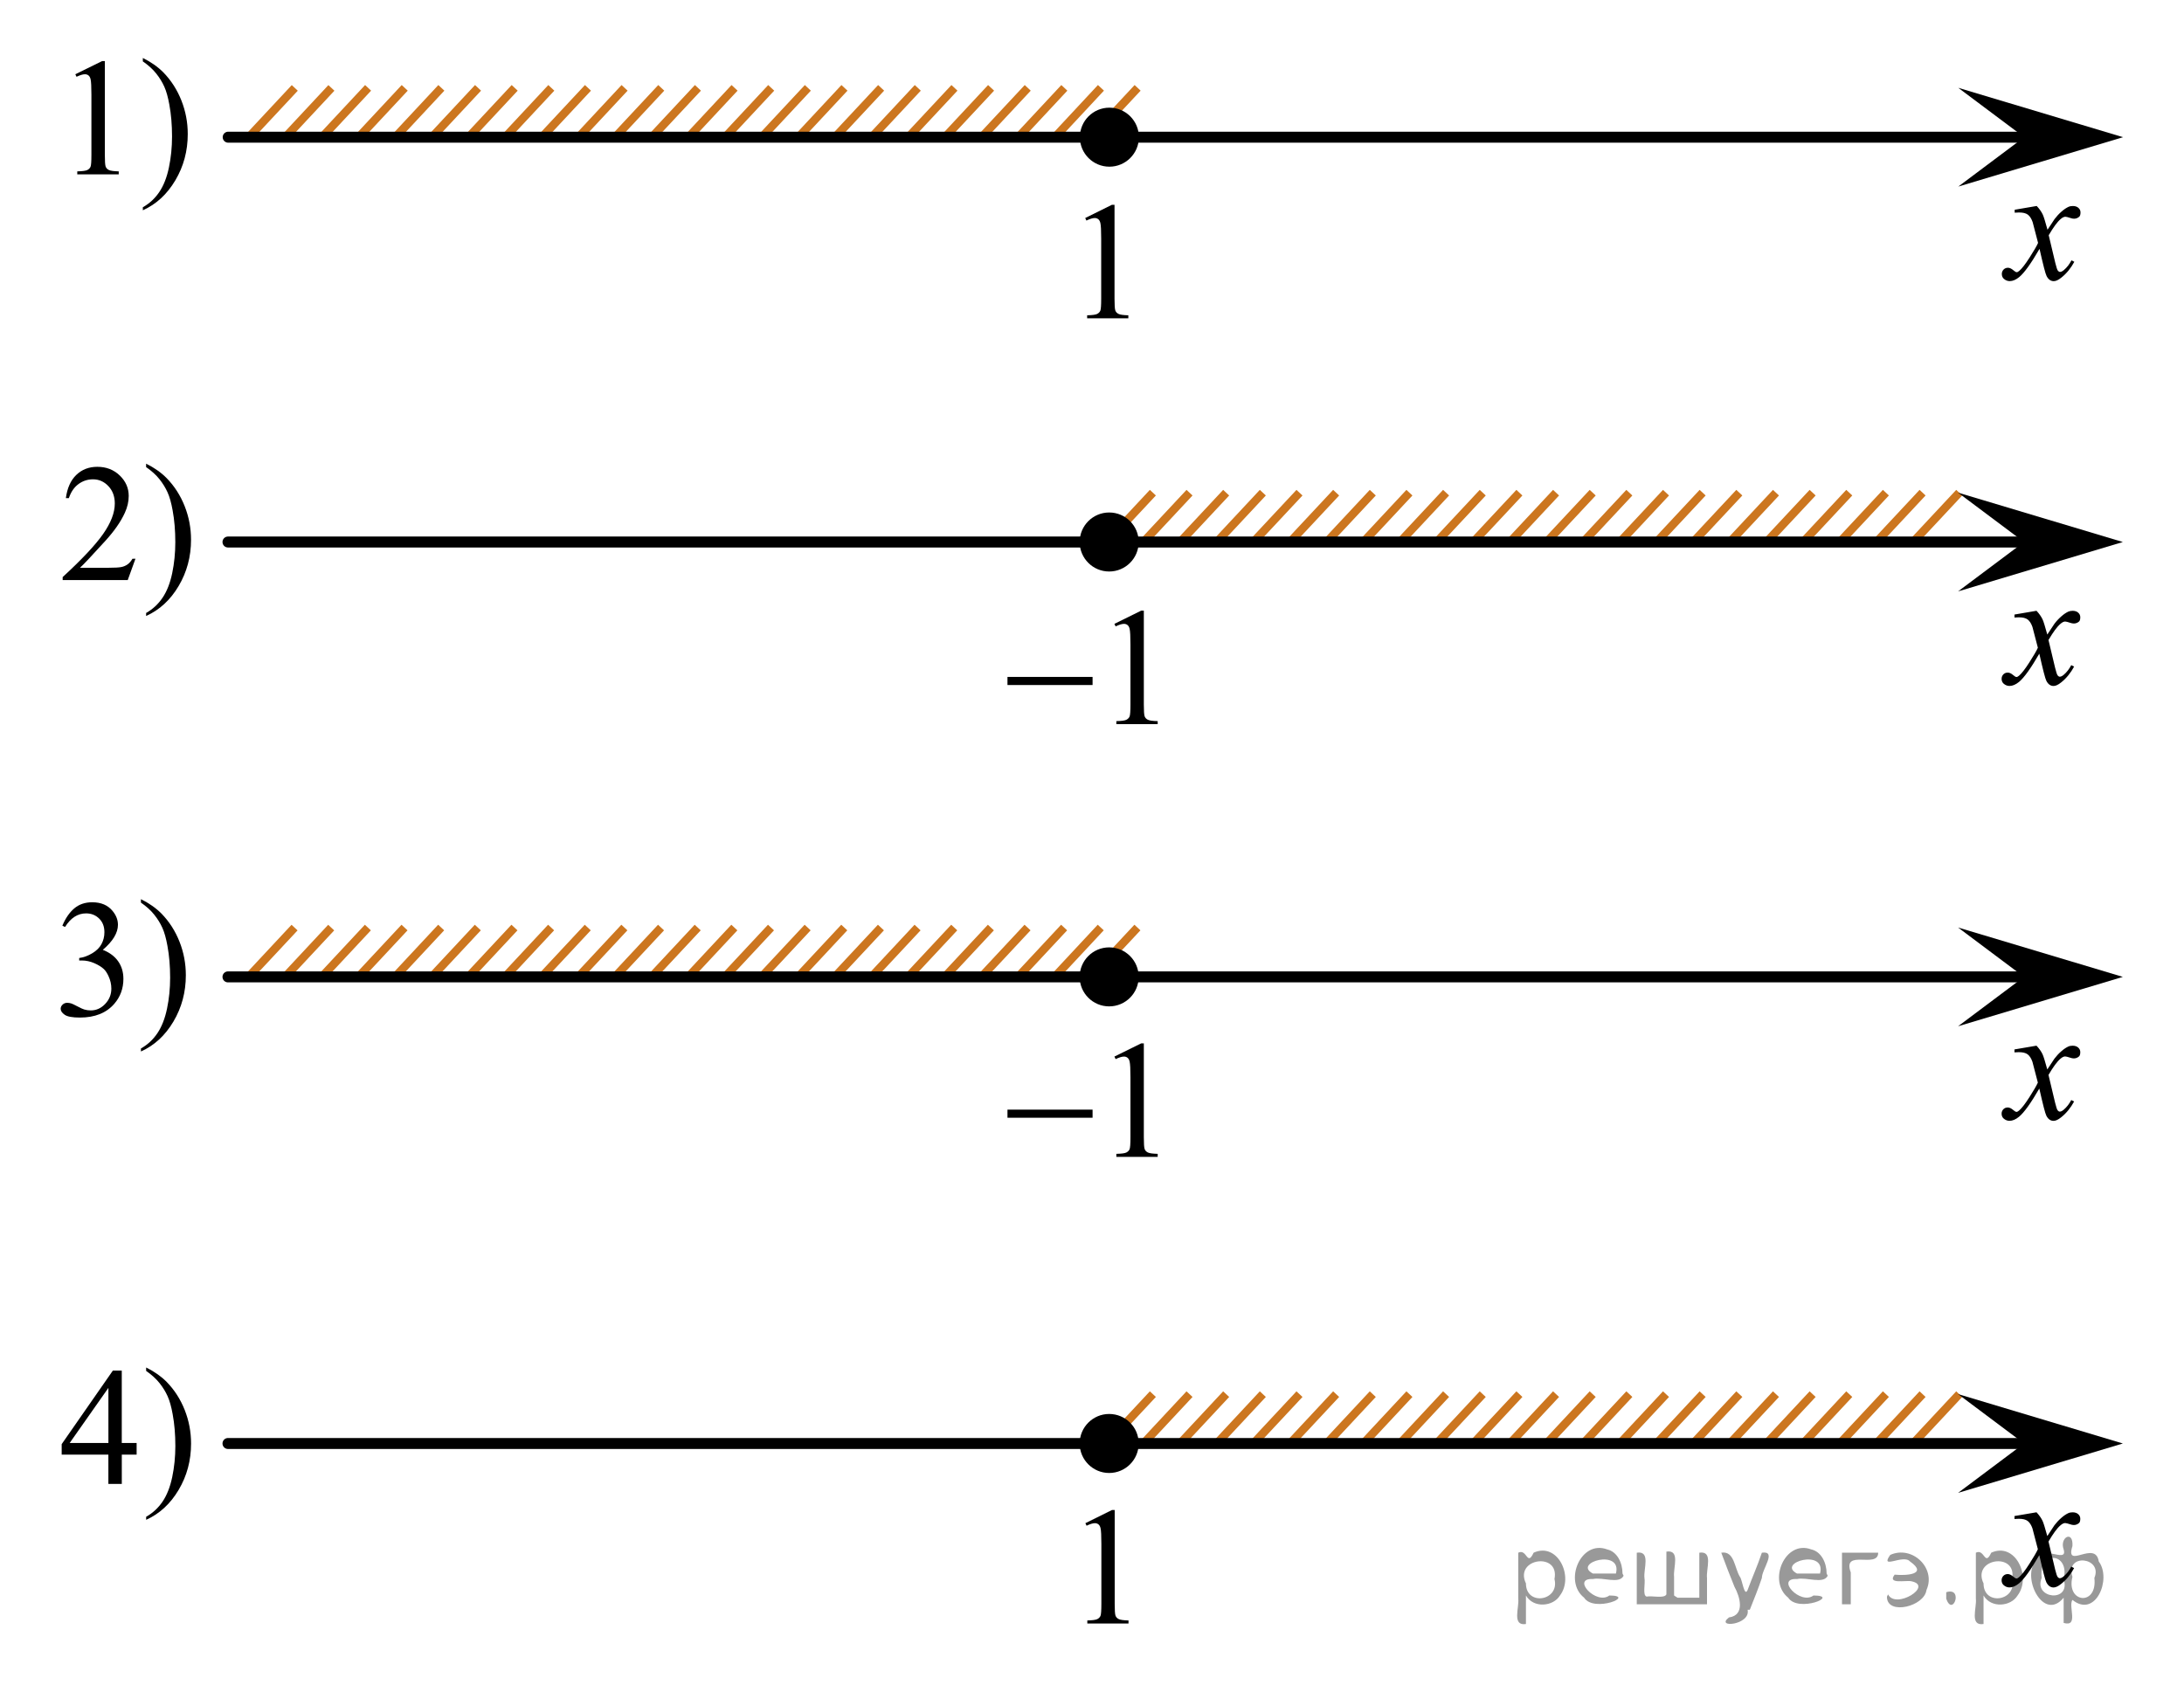 <?xml version="1.0" encoding="utf-8"?>
<!-- Generator: Adobe Illustrator 16.0.0, SVG Export Plug-In . SVG Version: 6.00 Build 0)  -->
<!DOCTYPE svg PUBLIC "-//W3C//DTD SVG 1.1//EN" "http://www.w3.org/Graphics/SVG/1.1/DTD/svg11.dtd">
<svg version="1.1" id="Слой_1" xmlns="http://www.w3.org/2000/svg" xmlns:xlink="http://www.w3.org/1999/xlink" x="0px" y="0px"
	 width="199.021px" height="153.573px" viewBox="4.646 -0.007 199.021 153.573"
	 enable-background="new 4.646 -0.007 199.021 153.573" xml:space="preserve">
<line fill="none" stroke="#CC761F" stroke-width="0.75" stroke-miterlimit="10" x1="34.827" y1="84.53" x2="30.572" y2="89.089"/>
<line fill="none" stroke="#CC761F" stroke-width="0.75" stroke-miterlimit="10" x1="31.488" y1="84.53" x2="27.233" y2="89.089"/>
<line fill="none" stroke="#CC761F" stroke-width="0.75" stroke-miterlimit="10" x1="113.043" y1="127.049" x2="108.789" y2="131.609"/>
<line fill="none" stroke="#CC761F" stroke-width="0.75" stroke-miterlimit="10" x1="123.064" y1="127.049" x2="118.808" y2="131.609"/>
<line fill="none" stroke="#CC761F" stroke-width="0.75" stroke-miterlimit="10" x1="119.724" y1="127.049" x2="115.469" y2="131.609"/>
<line fill="none" stroke="#CC761F" stroke-width="0.75" stroke-miterlimit="10" x1="116.383" y1="127.049" x2="112.128" y2="131.609"/>
<line fill="none" stroke="#CC761F" stroke-width="0.75" stroke-miterlimit="10" x1="126.404" y1="127.049" x2="122.148" y2="131.609"/>
<line fill="none" stroke="#CC761F" stroke-width="0.75" stroke-miterlimit="10" x1="129.744" y1="127.049" x2="125.488" y2="131.609"/>
<line fill="none" stroke="#CC761F" stroke-width="0.75" stroke-miterlimit="10" x1="139.764" y1="127.049" x2="135.508" y2="131.609"/>
<line fill="none" stroke="#CC761F" stroke-width="0.75" stroke-miterlimit="10" x1="136.423" y1="127.049" x2="132.168" y2="131.609"/>
<line fill="none" stroke="#CC761F" stroke-width="0.75" stroke-miterlimit="10" x1="133.082" y1="127.049" x2="128.829" y2="131.609"/>
<line fill="none" stroke="#CC761F" stroke-width="0.75" stroke-miterlimit="10" x1="143.104" y1="127.049" x2="138.848" y2="131.609"/>
<line fill="none" stroke="#CC761F" stroke-width="0.75" stroke-miterlimit="10" x1="149.784" y1="127.049" x2="145.528" y2="131.609"/>
<line fill="none" stroke="#CC761F" stroke-width="0.75" stroke-miterlimit="10" x1="169.825" y1="127.049" x2="165.569" y2="131.609"/>
<line fill="none" stroke="#CC761F" stroke-width="0.75" stroke-miterlimit="10" x1="163.145" y1="127.049" x2="158.888" y2="131.609"/>
<line fill="none" stroke="#CC761F" stroke-width="0.75" stroke-miterlimit="10" x1="156.464" y1="127.049" x2="152.207" y2="131.609"/>
<line fill="none" stroke="#CC761F" stroke-width="0.75" stroke-miterlimit="10" x1="146.444" y1="127.049" x2="142.188" y2="131.609"/>
<line fill="none" stroke="#CC761F" stroke-width="0.75" stroke-miterlimit="10" x1="166.485" y1="127.049" x2="162.229" y2="131.609"/>
<line fill="none" stroke="#CC761F" stroke-width="0.75" stroke-miterlimit="10" x1="159.803" y1="127.049" x2="155.549" y2="131.609"/>
<line fill="none" stroke="#CC761F" stroke-width="0.75" stroke-miterlimit="10" x1="153.123" y1="127.049" x2="148.868" y2="131.609"/>
<line fill="none" stroke="#CC761F" stroke-width="0.75" stroke-miterlimit="10" x1="179.844" y1="127.049" x2="175.586" y2="131.609"/>
<line fill="none" stroke="#CC761F" stroke-width="0.75" stroke-miterlimit="10" x1="176.502" y1="127.047" x2="172.247" y2="131.609"/>
<line fill="none" stroke="#CC761F" stroke-width="0.75" stroke-miterlimit="10" x1="173.164" y1="127.049" x2="168.91" y2="131.609"/>
<line fill="none" stroke="#CC761F" stroke-width="0.75" stroke-miterlimit="10" x1="183.184" y1="127.049" x2="178.927" y2="131.609"/>
<line fill="none" stroke="#CC761F" stroke-width="0.75" stroke-miterlimit="10" x1="109.704" y1="127.049" x2="105.448" y2="131.609"/>
<line fill="none" stroke="#000000" stroke-linecap="round" stroke-linejoin="round" stroke-miterlimit="8" x1="25.422" y1="131.547" x2="189.179" y2="131.547"/>
<path d="M105.721,128.857c-1.481,0-2.688,1.204-2.688,2.69c0,1.484,1.204,2.688,2.688,2.688c1.483,0,2.69-1.202,2.69-2.688
	C108.414,130.061,107.207,128.857,105.721,128.857L105.721,128.857z"/>
<g>
	<g>
		<g>
			<g>
				<g>
					<g>
						<g>
							<g>
								<defs>
									<rect id="SVGID_1_" x="184.407" y="134.877" width="12.361" height="13.729"/>
								</defs>
								<clipPath id="SVGID_2_">
									<use xlink:href="#SVGID_1_"  overflow="visible"/>
								</clipPath>
								<g clip-path="url(#SVGID_2_)">
									<path d="M190.226,137.817c0.239,0.256,0.423,0.514,0.546,0.77c0.09,0.182,0.23,0.646,0.438,1.397l0.646-0.979
										c0.172-0.229,0.381-0.461,0.627-0.674c0.246-0.217,0.461-0.354,0.646-0.438c0.116-0.052,0.248-0.073,0.393-0.073
										c0.213,0,0.381,0.059,0.506,0.17c0.125,0.112,0.188,0.252,0.188,0.414c0,0.188-0.036,0.313-0.107,0.385
										c-0.141,0.123-0.295,0.188-0.477,0.188c-0.104,0-0.213-0.021-0.332-0.064c-0.229-0.076-0.386-0.115-0.465-0.115
										c-0.117,0-0.26,0.065-0.421,0.205c-0.308,0.256-0.668,0.752-1.095,1.48l0.604,2.537c0.096,0.391,0.173,0.619,0.234,0.695
										c0.063,0.076,0.128,0.111,0.189,0.111c0.104,0,0.225-0.058,0.358-0.17c0.271-0.229,0.5-0.521,0.69-0.885l0.26,0.133
										c-0.313,0.579-0.702,1.063-1.184,1.443c-0.271,0.218-0.498,0.322-0.688,0.322c-0.273,0-0.493-0.151-0.655-0.465
										c-0.104-0.188-0.316-1.021-0.645-2.479c-0.771,1.332-1.385,2.188-1.849,2.571c-0.3,0.246-0.591,0.369-0.868,0.369
										c-0.195,0-0.377-0.07-0.539-0.215c-0.117-0.105-0.18-0.254-0.18-0.438c0-0.161,0.059-0.297,0.162-0.404
										c0.105-0.105,0.241-0.161,0.396-0.161s0.324,0.079,0.502,0.234c0.127,0.11,0.229,0.17,0.295,0.17
										c0.063,0,0.139-0.039,0.229-0.116c0.229-0.188,0.545-0.591,0.941-1.21c0.396-0.618,0.657-1.063,0.78-1.343
										c-0.308-1.193-0.472-1.826-0.494-1.896c-0.109-0.316-0.26-0.545-0.439-0.681c-0.186-0.136-0.447-0.196-0.806-0.196
										c-0.112,0-0.241,0.004-0.392,0.018v-0.268L190.226,137.817z"/>
								</g>
							</g>
						</g>
					</g>
				</g>
			</g>
		</g>
	</g>
</g>
<polygon points="189.088,131.547 183.08,127.047 198.095,131.547 183.08,136.047 "/>
<rect x="11.421" y="-0.007" fill="none" width="149.927" height="5.669"/>
<line fill="none" stroke="#CC761F" stroke-width="0.75" stroke-miterlimit="10" x1="113.043" y1="44.894" x2="108.789" y2="49.45"/>
<line fill="none" stroke="#CC761F" stroke-width="0.75" stroke-miterlimit="10" x1="123.064" y1="44.894" x2="118.808" y2="49.45"/>
<line fill="none" stroke="#CC761F" stroke-width="0.75" stroke-miterlimit="10" x1="119.724" y1="44.893" x2="115.469" y2="49.45"/>
<line fill="none" stroke="#CC761F" stroke-width="0.75" stroke-miterlimit="10" x1="116.383" y1="44.894" x2="112.128" y2="49.45"/>
<line fill="none" stroke="#CC761F" stroke-width="0.75" stroke-miterlimit="10" x1="126.404" y1="44.894" x2="122.148" y2="49.45"/>
<line fill="none" stroke="#CC761F" stroke-width="0.75" stroke-miterlimit="10" x1="129.744" y1="44.894" x2="125.488" y2="49.45"/>
<line fill="none" stroke="#CC761F" stroke-width="0.75" stroke-miterlimit="10" x1="139.764" y1="44.894" x2="135.508" y2="49.45"/>
<line fill="none" stroke="#CC761F" stroke-width="0.75" stroke-miterlimit="10" x1="136.423" y1="44.893" x2="132.168" y2="49.45"/>
<line fill="none" stroke="#CC761F" stroke-width="0.75" stroke-miterlimit="10" x1="133.082" y1="44.894" x2="128.829" y2="49.45"/>
<line fill="none" stroke="#CC761F" stroke-width="0.75" stroke-miterlimit="10" x1="143.104" y1="44.894" x2="138.848" y2="49.45"/>
<line fill="none" stroke="#CC761F" stroke-width="0.75" stroke-miterlimit="10" x1="149.784" y1="44.894" x2="145.528" y2="49.45"/>
<line fill="none" stroke="#CC761F" stroke-width="0.75" stroke-miterlimit="10" x1="169.825" y1="44.894" x2="165.569" y2="49.45"/>
<line fill="none" stroke="#CC761F" stroke-width="0.75" stroke-miterlimit="10" x1="163.145" y1="44.893" x2="158.888" y2="49.45"/>
<line fill="none" stroke="#CC761F" stroke-width="0.75" stroke-miterlimit="10" x1="156.464" y1="44.894" x2="152.207" y2="49.45"/>
<line fill="none" stroke="#CC761F" stroke-width="0.75" stroke-miterlimit="10" x1="146.444" y1="44.894" x2="142.188" y2="49.45"/>
<line fill="none" stroke="#CC761F" stroke-width="0.75" stroke-miterlimit="10" x1="166.485" y1="44.894" x2="162.229" y2="49.45"/>
<line fill="none" stroke="#CC761F" stroke-width="0.75" stroke-miterlimit="10" x1="159.803" y1="44.893" x2="155.549" y2="49.45"/>
<line fill="none" stroke="#CC761F" stroke-width="0.75" stroke-miterlimit="10" x1="153.123" y1="44.894" x2="148.868" y2="49.45"/>
<line fill="none" stroke="#CC761F" stroke-width="0.75" stroke-miterlimit="10" x1="179.844" y1="44.893" x2="175.586" y2="49.45"/>
<line fill="none" stroke="#CC761F" stroke-width="0.75" stroke-miterlimit="10" x1="176.502" y1="44.892" x2="172.247" y2="49.45"/>
<line fill="none" stroke="#CC761F" stroke-width="0.75" stroke-miterlimit="10" x1="173.164" y1="44.893" x2="168.91" y2="49.45"/>
<line fill="none" stroke="#CC761F" stroke-width="0.75" stroke-miterlimit="10" x1="183.184" y1="44.893" x2="178.927" y2="49.45"/>
<line fill="none" stroke="#CC761F" stroke-width="0.75" stroke-miterlimit="10" x1="109.704" y1="44.893" x2="105.448" y2="49.45"/>
<line fill="none" stroke="#000000" stroke-linecap="round" stroke-linejoin="round" stroke-miterlimit="8" x1="25.422" y1="49.39" x2="189.179" y2="49.39"/>
<path d="M105.721,46.699c-1.481,0-2.688,1.204-2.688,2.691c0,1.485,1.204,2.688,2.688,2.688c1.483,0,2.69-1.2,2.69-2.688
	C108.414,47.903,107.207,46.699,105.721,46.699L105.721,46.699z"/>
<g>
	<g>
		<g>
			<g>
				<g>
					<g>
						<g>
							<g>
								<defs>
									<rect id="SVGID_3_" x="184.407" y="52.719" width="12.361" height="13.725"/>
								</defs>
								<clipPath id="SVGID_4_">
									<use xlink:href="#SVGID_3_"  overflow="visible"/>
								</clipPath>
								<g clip-path="url(#SVGID_4_)">
									<path d="M190.226,55.657c0.239,0.256,0.423,0.516,0.546,0.771c0.09,0.18,0.23,0.646,0.438,1.396l0.646-0.977
										c0.172-0.23,0.381-0.461,0.627-0.675c0.246-0.218,0.461-0.356,0.646-0.439c0.116-0.05,0.248-0.073,0.393-0.073
										c0.213,0,0.381,0.06,0.506,0.17c0.125,0.112,0.188,0.252,0.188,0.415c0,0.188-0.036,0.313-0.107,0.386
										c-0.141,0.123-0.295,0.186-0.477,0.186c-0.104,0-0.213-0.021-0.332-0.063c-0.229-0.077-0.386-0.116-0.465-0.116
										c-0.117,0-0.26,0.065-0.421,0.206c-0.308,0.256-0.668,0.75-1.095,1.478l0.604,2.537c0.096,0.39,0.173,0.62,0.234,0.696
										c0.063,0.076,0.128,0.111,0.189,0.111c0.104,0,0.225-0.058,0.358-0.17c0.271-0.229,0.5-0.521,0.69-0.885l0.26,0.133
										c-0.313,0.579-0.702,1.063-1.184,1.445c-0.271,0.217-0.498,0.322-0.688,0.322c-0.273,0-0.493-0.152-0.655-0.465
										c-0.104-0.189-0.316-1.021-0.645-2.479c-0.771,1.332-1.385,2.189-1.849,2.574c-0.3,0.245-0.591,0.368-0.868,0.368
										c-0.195,0-0.377-0.07-0.539-0.214c-0.117-0.106-0.18-0.255-0.18-0.438c0-0.163,0.059-0.298,0.162-0.406
										c0.105-0.104,0.241-0.161,0.396-0.161s0.324,0.079,0.502,0.234c0.127,0.111,0.229,0.17,0.295,0.17
										c0.063,0,0.139-0.039,0.229-0.116c0.229-0.188,0.545-0.591,0.941-1.21c0.396-0.618,0.657-1.063,0.78-1.342
										c-0.308-1.193-0.472-1.825-0.494-1.894c-0.109-0.317-0.26-0.547-0.439-0.682c-0.186-0.134-0.447-0.196-0.806-0.196
										c-0.112,0-0.241,0.005-0.392,0.018V56L190.226,55.657z"/>
								</g>
							</g>
						</g>
					</g>
				</g>
			</g>
		</g>
	</g>
</g>
<polygon points="189.088,49.39 183.08,44.892 198.095,49.39 183.08,53.889 "/>
<rect x="37.925" y="147.897" fill="none" width="149.926" height="5.669"/>
<rect x="197.997" y="32.729" fill="none" width="5.67" height="88.654"/>
<rect x="4.646" y="28.714" fill="none" width="5.67" height="121.115"/>
<g>
	<g>
		<g>
			<defs>
				<rect id="SVGID_5_" x="8.862" y="1.998" width="16.56" height="20.837"/>
			</defs>
			<clipPath id="SVGID_6_">
				<use xlink:href="#SVGID_5_"  overflow="visible"/>
			</clipPath>
			<g clip-path="url(#SVGID_6_)">
				<path d="M11.51,6.76l2.444-1.201H14.2v8.544c0,0.566,0.023,0.921,0.07,1.06c0.047,0.14,0.146,0.246,0.293,0.321
					c0.146,0.073,0.449,0.115,0.903,0.127v0.274h-3.779v-0.274c0.475-0.012,0.779-0.053,0.919-0.124
					c0.139-0.071,0.233-0.169,0.289-0.291c0.055-0.121,0.081-0.485,0.081-1.093V8.64c0-0.735-0.024-1.209-0.073-1.417
					c-0.035-0.158-0.098-0.275-0.188-0.352c-0.093-0.074-0.2-0.111-0.33-0.111c-0.184,0-0.438,0.077-0.765,0.231L11.51,6.76z"/>
				<path d="M17.662,5.588V5.276c0.751,0.373,1.376,0.813,1.875,1.32c0.707,0.727,1.253,1.578,1.64,2.557
					c0.386,0.978,0.578,1.995,0.578,3.055c0,1.543-0.377,2.949-1.132,4.22c-0.753,1.271-1.739,2.181-2.961,2.729v-0.276
					c0.608-0.343,1.108-0.807,1.501-1.392c0.395-0.584,0.687-1.328,0.875-2.23c0.189-0.902,0.285-1.845,0.285-2.824
					c0-1.06-0.082-2.026-0.245-2.902c-0.123-0.687-0.276-1.235-0.463-1.648c-0.186-0.413-0.431-0.811-0.736-1.193
					C18.571,6.302,18.165,5.937,17.662,5.588z"/>
			</g>
		</g>
	</g>
</g>
<g>
	<g>
		<g>
			<defs>
				<rect id="SVGID_7_" x="7.481" y="38.969" width="17.939" height="20.837"/>
			</defs>
			<clipPath id="SVGID_8_">
				<use xlink:href="#SVGID_7_"  overflow="visible"/>
			</clipPath>
			<g clip-path="url(#SVGID_8_)">
				<path d="M16.99,50.913l-0.704,1.947h-5.93v-0.275c1.744-1.603,2.973-2.91,3.685-3.925c0.712-1.016,1.066-1.942,1.066-2.783
					c0-0.642-0.195-1.169-0.585-1.582c-0.392-0.413-0.856-0.619-1.401-0.619c-0.493,0-0.938,0.146-1.329,0.438
					c-0.395,0.291-0.685,0.717-0.871,1.278h-0.273c0.123-0.92,0.44-1.627,0.952-2.118c0.512-0.492,1.148-0.738,1.916-0.738
					c0.813,0,1.496,0.264,2.042,0.791c0.546,0.527,0.818,1.147,0.818,1.865c0,0.512-0.118,1.023-0.354,1.537
					c-0.366,0.806-0.959,1.658-1.779,2.559c-1.229,1.354-1.999,2.169-2.305,2.448h2.623c0.533,0,0.907-0.021,1.123-0.062
					c0.215-0.039,0.408-0.12,0.582-0.242c0.173-0.121,0.323-0.295,0.451-0.519H16.99L16.99,50.913z"/>
				<path d="M17.961,42.564V42.25c0.751,0.373,1.376,0.813,1.875,1.321c0.707,0.726,1.253,1.578,1.64,2.556
					c0.385,0.979,0.578,1.995,0.578,3.055c0,1.543-0.378,2.949-1.132,4.221c-0.753,1.271-1.739,2.18-2.961,2.728v-0.275
					c0.607-0.344,1.107-0.808,1.501-1.393c0.394-0.584,0.686-1.328,0.875-2.229c0.188-0.903,0.284-1.846,0.284-2.824
					c0-1.061-0.082-2.027-0.244-2.903c-0.123-0.686-0.276-1.234-0.464-1.647c-0.186-0.413-0.431-0.812-0.736-1.194
					C18.87,43.278,18.465,42.912,17.961,42.564z"/>
			</g>
		</g>
	</g>
</g>
<g>
	<g>
		<g>
			<defs>
				<rect id="SVGID_9_" x="7.482" y="78.656" width="17.938" height="20.838"/>
			</defs>
			<clipPath id="SVGID_10_">
				<use xlink:href="#SVGID_9_"  overflow="visible"/>
			</clipPath>
			<g clip-path="url(#SVGID_10_)">
				<path d="M10.329,84.357c0.287-0.683,0.648-1.207,1.086-1.578c0.438-0.37,0.982-0.557,1.636-0.557
					c0.807,0,1.424,0.265,1.854,0.791c0.326,0.396,0.489,0.813,0.489,1.262c0,0.735-0.459,1.498-1.378,2.282
					c0.616,0.244,1.084,0.594,1.398,1.045c0.316,0.453,0.477,0.984,0.477,1.598c0,0.877-0.277,1.635-0.83,2.275
					c-0.723,0.837-1.768,1.254-3.137,1.254c-0.678,0-1.139-0.084-1.383-0.254s-0.366-0.352-0.366-0.545
					c0-0.145,0.059-0.271,0.175-0.381c0.115-0.109,0.256-0.164,0.419-0.164c0.124,0,0.25,0.021,0.378,0.061
					c0.084,0.024,0.273,0.116,0.57,0.271c0.297,0.156,0.501,0.25,0.614,0.279c0.185,0.055,0.379,0.082,0.586,0.082
					c0.504,0,0.941-0.197,1.314-0.59c0.373-0.394,0.562-0.857,0.562-1.396c0-0.393-0.088-0.773-0.261-1.146
					c-0.129-0.279-0.27-0.49-0.423-0.636c-0.212-0.198-0.504-0.379-0.874-0.54c-0.371-0.161-0.749-0.242-1.135-0.242h-0.237v-0.227
					c0.392-0.049,0.782-0.189,1.176-0.424c0.395-0.232,0.679-0.516,0.855-0.844c0.178-0.328,0.267-0.688,0.267-1.082
					c0-0.513-0.158-0.927-0.478-1.242c-0.319-0.314-0.717-0.475-1.189-0.475c-0.767,0-1.405,0.413-1.92,1.238L10.329,84.357z"/>
				<path d="M17.489,82.253V81.94c0.751,0.373,1.376,0.813,1.875,1.318c0.707,0.729,1.253,1.578,1.64,2.558
					c0.386,0.978,0.577,1.996,0.577,3.056c0,1.543-0.377,2.949-1.131,4.221c-0.753,1.271-1.739,2.181-2.961,2.729v-0.275
					c0.608-0.344,1.108-0.809,1.501-1.393c0.394-0.585,0.686-1.328,0.875-2.23c0.189-0.901,0.285-1.844,0.285-2.824
					c0-1.061-0.082-2.025-0.245-2.901c-0.123-0.688-0.276-1.235-0.463-1.649c-0.187-0.412-0.431-0.811-0.737-1.191
					C18.399,82.971,17.993,82.601,17.489,82.253z"/>
			</g>
		</g>
	</g>
</g>
<g>
	<g>
		<g>
			<defs>
				<rect id="SVGID_11_" x="7.481" y="121.349" width="17.939" height="20.838"/>
			</defs>
			<clipPath id="SVGID_12_">
				<use xlink:href="#SVGID_11_"  overflow="visible"/>
			</clipPath>
			<g clip-path="url(#SVGID_12_)">
				<path d="M17.096,131.5v1.06h-1.351v2.672h-1.223v-2.672h-4.255v-0.954l4.662-6.701h0.813v6.598L17.096,131.5L17.096,131.5z
					 M14.525,131.5v-5.021l-3.528,5.021H14.525z"/>
				<path d="M17.964,124.934v-0.313c0.751,0.373,1.376,0.813,1.875,1.319c0.707,0.728,1.253,1.578,1.64,2.556
					c0.385,0.979,0.578,1.996,0.578,3.057c0,1.542-0.377,2.949-1.132,4.221c-0.753,1.271-1.739,2.18-2.961,2.729v-0.276
					c0.607-0.345,1.107-0.808,1.501-1.392c0.394-0.586,0.686-1.328,0.875-2.23c0.188-0.902,0.285-1.846,0.285-2.824
					c0-1.061-0.082-2.025-0.245-2.902c-0.123-0.687-0.276-1.235-0.463-1.646c-0.187-0.413-0.432-0.813-0.736-1.193
					C18.875,125.657,18.468,125.282,17.964,124.934z"/>
			</g>
		</g>
	</g>
</g>
<g>
	<defs>
		<polygon id="SVGID_13_" points="100.911,31.784 110.502,31.784 110.502,15.085 100.911,15.085 100.911,31.784 		"/>
	</defs>
	<clipPath id="SVGID_14_">
		<use xlink:href="#SVGID_13_"  overflow="visible"/>
	</clipPath>
	<g clip-path="url(#SVGID_14_)">
		<path d="M103.538,19.863l2.429-1.203h0.242v8.558c0,0.567,0.023,0.922,0.07,1.061c0.047,0.14,0.144,0.247,0.291,0.321
			c0.146,0.075,0.446,0.117,0.897,0.128v0.276h-3.753v-0.276c0.471-0.011,0.774-0.052,0.912-0.124s0.233-0.169,0.287-0.291
			s0.081-0.487,0.081-1.095v-5.472c0-0.737-0.024-1.21-0.073-1.42c-0.035-0.159-0.098-0.276-0.188-0.351
			c-0.091-0.075-0.199-0.112-0.327-0.112c-0.182,0-0.435,0.077-0.758,0.231L103.538,19.863z"/>
	</g>
</g>
<g>
	<defs>
		<polygon id="SVGID_15_" points="93.635,108.211 112.887,108.211 112.887,91.514 93.635,91.514 93.635,108.211 		"/>
	</defs>
	<clipPath id="SVGID_16_">
		<use xlink:href="#SVGID_15_"  overflow="visible"/>
	</clipPath>
	<g clip-path="url(#SVGID_16_)">
		<path d="M106.199,96.285l2.438-1.203h0.243v8.558c0,0.568,0.023,0.922,0.07,1.062s0.145,0.246,0.292,0.321
			c0.147,0.074,0.448,0.117,0.901,0.127v0.276h-3.767v-0.276c0.473-0.01,0.777-0.051,0.915-0.123s0.234-0.17,0.288-0.292
			c0.055-0.122,0.082-0.487,0.082-1.095v-5.471c0-0.737-0.025-1.211-0.074-1.42c-0.034-0.16-0.098-0.277-0.188-0.352
			c-0.091-0.075-0.2-0.112-0.328-0.112c-0.183,0-0.437,0.077-0.761,0.231L106.199,96.285z"/>
	</g>
	<g clip-path="url(#SVGID_16_)">
		<path d="M96.454,101.121h7.755v0.739h-7.755V101.121z"/>
	</g>
</g>
<line fill="none" stroke="#CC761F" stroke-width="0.75" stroke-miterlimit="10" x1="41.508" y1="84.525" x2="37.254" y2="89.084"/>
<line fill="none" stroke="#CC761F" stroke-width="0.75" stroke-miterlimit="10" x1="51.527" y1="84.525" x2="47.272" y2="89.084"/>
<line fill="none" stroke="#CC761F" stroke-width="0.75" stroke-miterlimit="10" x1="48.188" y1="84.525" x2="43.933" y2="89.084"/>
<line fill="none" stroke="#CC761F" stroke-width="0.75" stroke-miterlimit="10" x1="44.847" y1="84.525" x2="40.594" y2="89.084"/>
<line fill="none" stroke="#CC761F" stroke-width="0.75" stroke-miterlimit="10" x1="54.866" y1="84.525" x2="50.612" y2="89.084"/>
<line fill="none" stroke="#CC761F" stroke-width="0.75" stroke-miterlimit="10" x1="58.206" y1="84.525" x2="53.951" y2="89.084"/>
<line fill="none" stroke="#CC761F" stroke-width="0.75" stroke-miterlimit="10" x1="68.225" y1="84.525" x2="63.969" y2="89.084"/>
<line fill="none" stroke="#CC761F" stroke-width="0.75" stroke-miterlimit="10" x1="64.885" y1="84.525" x2="60.629" y2="89.084"/>
<line fill="none" stroke="#CC761F" stroke-width="0.75" stroke-miterlimit="10" x1="61.543" y1="84.525" x2="57.292" y2="89.084"/>
<line fill="none" stroke="#CC761F" stroke-width="0.75" stroke-miterlimit="10" x1="71.565" y1="84.525" x2="67.31" y2="89.084"/>
<line fill="none" stroke="#CC761F" stroke-width="0.75" stroke-miterlimit="10" x1="78.243" y1="84.525" x2="73.988" y2="89.084"/>
<line fill="none" stroke="#CC761F" stroke-width="0.75" stroke-miterlimit="10" x1="98.281" y1="84.525" x2="94.026" y2="89.084"/>
<line fill="none" stroke="#CC761F" stroke-width="0.75" stroke-miterlimit="10" x1="91.602" y1="84.525" x2="87.345" y2="89.084"/>
<line fill="none" stroke="#CC761F" stroke-width="0.75" stroke-miterlimit="10" x1="84.922" y1="84.525" x2="80.665" y2="89.084"/>
<line fill="none" stroke="#CC761F" stroke-width="0.75" stroke-miterlimit="10" x1="74.904" y1="84.525" x2="70.649" y2="89.084"/>
<line fill="none" stroke="#CC761F" stroke-width="0.75" stroke-miterlimit="10" x1="94.942" y1="84.525" x2="90.687" y2="89.084"/>
<line fill="none" stroke="#CC761F" stroke-width="0.75" stroke-miterlimit="10" x1="88.261" y1="84.525" x2="84.006" y2="89.084"/>
<line fill="none" stroke="#CC761F" stroke-width="0.75" stroke-miterlimit="10" x1="81.581" y1="84.525" x2="77.327" y2="89.084"/>
<line fill="none" stroke="#CC761F" stroke-width="0.75" stroke-miterlimit="10" x1="108.295" y1="84.525" x2="104.037" y2="89.084"/>
<line fill="none" stroke="#CC761F" stroke-width="0.75" stroke-miterlimit="10" x1="104.953" y1="84.523" x2="100.701" y2="89.084"/>
<line fill="none" stroke="#CC761F" stroke-width="0.75" stroke-miterlimit="10" x1="101.616" y1="84.525" x2="97.365" y2="89.084"/>
<line fill="none" stroke="#CC761F" stroke-width="0.75" stroke-miterlimit="10" x1="38.17" y1="84.525" x2="33.915" y2="89.084"/>
<line fill="none" stroke="#000000" stroke-linecap="round" stroke-linejoin="round" stroke-miterlimit="8" x1="25.421" y1="89.023" x2="189.178" y2="89.023"/>
<path d="M105.721,86.333c-1.482,0-2.689,1.204-2.689,2.69c0,1.484,1.205,2.688,2.689,2.688c1.482,0,2.689-1.202,2.689-2.688
	C108.413,87.537,107.206,86.333,105.721,86.333L105.721,86.333z"/>
<g>
	<g>
		<g>
			<g>
				<g>
					<g>
						<g>
							<g>
								<defs>
									<rect id="SVGID_17_" x="184.407" y="92.353" width="12.361" height="13.729"/>
								</defs>
								<clipPath id="SVGID_18_">
									<use xlink:href="#SVGID_17_"  overflow="visible"/>
								</clipPath>
								<g clip-path="url(#SVGID_18_)">
									<path d="M190.225,95.292c0.24,0.256,0.424,0.514,0.547,0.77c0.09,0.182,0.23,0.646,0.438,1.397l0.646-0.979
										c0.172-0.229,0.381-0.461,0.627-0.674c0.246-0.217,0.461-0.354,0.646-0.438c0.115-0.052,0.248-0.073,0.393-0.073
										c0.213,0,0.381,0.059,0.506,0.17c0.125,0.112,0.188,0.252,0.188,0.414c0,0.188-0.037,0.313-0.107,0.385
										c-0.141,0.123-0.295,0.188-0.477,0.188c-0.104,0-0.213-0.021-0.332-0.064c-0.229-0.076-0.387-0.115-0.465-0.115
										c-0.117,0-0.26,0.065-0.422,0.205c-0.307,0.256-0.668,0.752-1.094,1.48l0.604,2.537c0.096,0.391,0.172,0.619,0.234,0.695
										s0.127,0.111,0.189,0.111c0.104,0,0.225-0.058,0.357-0.17c0.271-0.229,0.5-0.521,0.691-0.885l0.26,0.133
										c-0.314,0.579-0.703,1.063-1.184,1.443c-0.271,0.218-0.498,0.322-0.689,0.322c-0.273,0-0.492-0.151-0.654-0.465
										c-0.104-0.188-0.316-1.021-0.645-2.479c-0.771,1.332-1.385,2.188-1.85,2.571c-0.299,0.246-0.59,0.369-0.867,0.369
										c-0.195,0-0.377-0.07-0.539-0.215c-0.117-0.105-0.18-0.254-0.18-0.438c0-0.161,0.059-0.297,0.162-0.404
										c0.105-0.105,0.24-0.161,0.396-0.161c0.154,0,0.324,0.079,0.502,0.234c0.127,0.11,0.229,0.17,0.295,0.17
										c0.063,0,0.139-0.039,0.229-0.116c0.229-0.188,0.545-0.591,0.941-1.21c0.395-0.618,0.656-1.063,0.779-1.343
										c-0.307-1.193-0.471-1.826-0.494-1.896c-0.109-0.316-0.26-0.545-0.439-0.681c-0.186-0.136-0.447-0.196-0.805-0.196
										c-0.113,0-0.242,0.004-0.393,0.018v-0.268L190.225,95.292z"/>
								</g>
							</g>
						</g>
					</g>
				</g>
			</g>
		</g>
	</g>
</g>
<polygon points="189.087,89.023 183.079,84.523 198.094,89.023 183.079,93.523 "/>
<line fill="none" stroke="#CC761F" stroke-width="0.75" stroke-miterlimit="10" x1="34.846" y1="8.004" x2="30.592" y2="12.563"/>
<line fill="none" stroke="#CC761F" stroke-width="0.75" stroke-miterlimit="10" x1="31.508" y1="8.004" x2="27.252" y2="12.563"/>
<line fill="none" stroke="#CC761F" stroke-width="0.75" stroke-miterlimit="10" x1="41.527" y1="7.999" x2="37.274" y2="12.558"/>
<line fill="none" stroke="#CC761F" stroke-width="0.75" stroke-miterlimit="10" x1="51.547" y1="7.999" x2="47.292" y2="12.558"/>
<line fill="none" stroke="#CC761F" stroke-width="0.75" stroke-miterlimit="10" x1="48.208" y1="7.999" x2="43.952" y2="12.558"/>
<line fill="none" stroke="#CC761F" stroke-width="0.75" stroke-miterlimit="10" x1="44.866" y1="7.999" x2="40.613" y2="12.558"/>
<line fill="none" stroke="#CC761F" stroke-width="0.75" stroke-miterlimit="10" x1="54.886" y1="7.999" x2="50.631" y2="12.558"/>
<line fill="none" stroke="#CC761F" stroke-width="0.75" stroke-miterlimit="10" x1="58.225" y1="7.999" x2="53.97" y2="12.558"/>
<line fill="none" stroke="#CC761F" stroke-width="0.75" stroke-miterlimit="10" x1="68.245" y1="7.999" x2="63.988" y2="12.558"/>
<line fill="none" stroke="#CC761F" stroke-width="0.75" stroke-miterlimit="10" x1="64.904" y1="7.999" x2="60.649" y2="12.558"/>
<line fill="none" stroke="#CC761F" stroke-width="0.75" stroke-miterlimit="10" x1="61.563" y1="7.999" x2="57.311" y2="12.558"/>
<line fill="none" stroke="#CC761F" stroke-width="0.75" stroke-miterlimit="10" x1="71.584" y1="7.999" x2="67.329" y2="12.558"/>
<line fill="none" stroke="#CC761F" stroke-width="0.75" stroke-miterlimit="10" x1="78.263" y1="7.999" x2="74.008" y2="12.558"/>
<line fill="none" stroke="#CC761F" stroke-width="0.75" stroke-miterlimit="10" x1="98.301" y1="7.999" x2="94.045" y2="12.558"/>
<line fill="none" stroke="#CC761F" stroke-width="0.75" stroke-miterlimit="10" x1="91.622" y1="7.999" x2="87.365" y2="12.558"/>
<line fill="none" stroke="#CC761F" stroke-width="0.75" stroke-miterlimit="10" x1="84.941" y1="7.999" x2="80.684" y2="12.558"/>
<line fill="none" stroke="#CC761F" stroke-width="0.75" stroke-miterlimit="10" x1="74.924" y1="7.999" x2="70.669" y2="12.558"/>
<line fill="none" stroke="#CC761F" stroke-width="0.75" stroke-miterlimit="10" x1="94.961" y1="7.999" x2="90.707" y2="12.558"/>
<line fill="none" stroke="#CC761F" stroke-width="0.75" stroke-miterlimit="10" x1="88.281" y1="7.999" x2="84.025" y2="12.558"/>
<line fill="none" stroke="#CC761F" stroke-width="0.75" stroke-miterlimit="10" x1="81.6" y1="7.999" x2="77.347" y2="12.558"/>
<line fill="none" stroke="#CC761F" stroke-width="0.75" stroke-miterlimit="10" x1="108.314" y1="7.999" x2="104.056" y2="12.558"/>
<line fill="none" stroke="#CC761F" stroke-width="0.75" stroke-miterlimit="10" x1="104.972" y1="7.997" x2="100.721" y2="12.558"/>
<line fill="none" stroke="#CC761F" stroke-width="0.75" stroke-miterlimit="10" x1="101.635" y1="7.999" x2="97.385" y2="12.558"/>
<line fill="none" stroke="#CC761F" stroke-width="0.75" stroke-miterlimit="10" x1="38.19" y1="7.999" x2="33.935" y2="12.558"/>
<line fill="none" stroke="#000000" stroke-linecap="round" stroke-linejoin="round" stroke-miterlimit="8" x1="25.44" y1="12.496" x2="189.198" y2="12.496"/>
<path d="M105.741,9.806c-1.482,0-2.689,1.204-2.689,2.69c0,1.484,1.205,2.688,2.689,2.688c1.482,0,2.689-1.202,2.689-2.688
	C108.432,11.01,107.225,9.806,105.741,9.806L105.741,9.806z"/>
<g>
	<g>
		<g>
			<g>
				<g>
					<g>
						<g>
							<g>
								<defs>
									<rect id="SVGID_19_" x="184.427" y="15.826" width="12.361" height="13.726"/>
								</defs>
								<clipPath id="SVGID_20_">
									<use xlink:href="#SVGID_19_"  overflow="visible"/>
								</clipPath>
								<g clip-path="url(#SVGID_20_)">
									<path d="M190.245,18.765c0.24,0.256,0.424,0.514,0.547,0.77c0.09,0.182,0.23,0.646,0.438,1.397l0.646-0.979
										c0.172-0.229,0.381-0.461,0.627-0.674c0.246-0.217,0.461-0.354,0.646-0.438c0.115-0.052,0.248-0.073,0.393-0.073
										c0.213,0,0.381,0.059,0.506,0.17c0.125,0.112,0.188,0.252,0.188,0.414c0,0.188-0.037,0.313-0.107,0.385
										c-0.141,0.123-0.295,0.188-0.477,0.188c-0.104,0-0.213-0.021-0.332-0.064c-0.229-0.076-0.387-0.115-0.465-0.115
										c-0.117,0-0.26,0.065-0.422,0.205c-0.307,0.256-0.668,0.751-1.094,1.48l0.604,2.537c0.096,0.391,0.172,0.619,0.234,0.695
										s0.127,0.111,0.189,0.111c0.104,0,0.225-0.058,0.357-0.17c0.271-0.229,0.5-0.521,0.691-0.885l0.26,0.133
										c-0.314,0.579-0.703,1.063-1.184,1.443c-0.271,0.218-0.498,0.322-0.689,0.322c-0.273,0-0.492-0.151-0.654-0.465
										c-0.104-0.188-0.316-1.021-0.645-2.479c-0.771,1.332-1.385,2.188-1.85,2.571c-0.299,0.246-0.59,0.369-0.867,0.369
										c-0.195,0-0.377-0.07-0.539-0.215c-0.117-0.105-0.18-0.254-0.18-0.438c0-0.161,0.059-0.297,0.162-0.404
										c0.105-0.105,0.24-0.161,0.396-0.161c0.154,0,0.324,0.079,0.502,0.234c0.127,0.11,0.229,0.17,0.295,0.17
										c0.063,0,0.139-0.039,0.229-0.116c0.229-0.188,0.545-0.591,0.941-1.21c0.395-0.618,0.656-1.063,0.779-1.342
										c-0.307-1.193-0.471-1.826-0.494-1.896c-0.109-0.316-0.26-0.545-0.439-0.681c-0.186-0.136-0.447-0.196-0.805-0.196
										c-0.113,0-0.242,0.004-0.393,0.018v-0.268L190.245,18.765z"/>
								</g>
							</g>
						</g>
					</g>
				</g>
			</g>
		</g>
	</g>
</g>
<polygon points="189.106,12.496 183.098,7.997 198.114,12.496 183.098,16.996 "/>
<g>
	<defs>
		<polygon id="SVGID_21_" points="100.927,150.731 110.518,150.731 110.518,134.033 100.927,134.033 100.927,150.731 		"/>
	</defs>
	<clipPath id="SVGID_22_">
		<use xlink:href="#SVGID_21_"  overflow="visible"/>
	</clipPath>
	<g clip-path="url(#SVGID_22_)">
		<path d="M103.554,138.81l2.429-1.203h0.242v8.558c0,0.567,0.023,0.922,0.07,1.061c0.047,0.14,0.144,0.247,0.291,0.321
			c0.146,0.075,0.446,0.117,0.897,0.128v0.276h-3.753v-0.276c0.471-0.011,0.774-0.052,0.912-0.124s0.233-0.169,0.287-0.291
			s0.081-0.487,0.081-1.095v-5.472c0-0.737-0.024-1.21-0.073-1.42c-0.035-0.159-0.098-0.276-0.188-0.351
			c-0.091-0.075-0.199-0.112-0.327-0.112c-0.182,0-0.435,0.077-0.758,0.231L103.554,138.81z"/>
	</g>
</g>
<g>
	<defs>
		<polygon id="SVGID_23_" points="93.635,68.775 112.887,68.775 112.887,52.078 93.635,52.078 93.635,68.775 		"/>
	</defs>
	<clipPath id="SVGID_24_">
		<use xlink:href="#SVGID_23_"  overflow="visible"/>
	</clipPath>
	<g clip-path="url(#SVGID_24_)">
		<path d="M106.199,56.849l2.438-1.203h0.243v8.558c0,0.568,0.023,0.922,0.07,1.062s0.145,0.246,0.292,0.321
			c0.147,0.074,0.448,0.117,0.901,0.127v0.276h-3.767v-0.276c0.473-0.01,0.777-0.051,0.915-0.123s0.234-0.17,0.288-0.292
			c0.055-0.122,0.082-0.487,0.082-1.095v-5.471c0-0.737-0.025-1.211-0.074-1.42c-0.034-0.16-0.098-0.277-0.188-0.352
			c-0.091-0.075-0.2-0.112-0.328-0.112c-0.183,0-0.437,0.077-0.761,0.231L106.199,56.849z"/>
	</g>
	<g clip-path="url(#SVGID_24_)">
		<path d="M96.454,61.685h7.755v0.739h-7.755V61.685z"/>
	</g>
</g>
<g style="stroke:none;fill:#000;fill-opacity:0.4" > <path d="m 143.7,145.5 c 0,0.8 0,1.6 0,2.5 -1.3,0.2 -0.6,-1.5 -0.7,-2.3 0,-1.4 0,-2.8 0,-4.2 0.8,-0.4 0.8,1.3 1.4,0.0 2.2,-1.0 3.7,2.2 2.4,3.9 -0.6,1.0 -2.4,1.2 -3.1,0.0 z m 2.6,-1.6 c 0.5,-2.5 -3.7,-1.9 -2.6,0.4 0.0,2.1 3.1,1.6 2.6,-0.4 z" /> <path d="m 152.6,143.6 c -0.4,0.8 -1.9,0.1 -2.8,0.3 -2.0,-0.1 0.3,2.4 1.5,1.5 2.5,0.0 -1.4,1.6 -2.3,0.2 -1.9,-1.5 -0.3,-5.3 2.1,-4.4 0.9,0.2 1.4,1.2 1.4,2.2 z m -0.7,-0.2 c 0.6,-2.3 -4.0,-1.0 -2.1,0.0 0.7,0 1.4,-0.0 2.1,-0.0 z" /> <path d="m 157.5,145.6 c 0.6,0 1.3,0 2.0,0 0,-1.3 0,-2.7 0,-4.1 1.3,-0.2 0.6,1.5 0.7,2.3 0,0.8 0,1.6 0,2.4 -2.1,0 -4.2,0 -6.4,0 0,-1.5 0,-3.1 0,-4.7 1.3,-0.2 0.6,1.5 0.7,2.3 0.1,0.5 -0.2,1.6 0.2,1.7 0.5,-0.1 1.6,0.2 1.8,-0.2 0,-1.3 0,-2.6 0,-3.9 1.3,-0.2 0.6,1.5 0.7,2.3 0,0.5 0,1.1 0,1.7 z" /> <path d="m 163.9,146.7 c 0.3,1.4 -3.0,1.7 -1.7,0.7 1.5,-0.2 1.0,-1.9 0.5,-2.8 -0.4,-1.0 -0.8,-2.0 -1.2,-3.1 1.2,-0.2 1.2,1.4 1.7,2.2 0.2,0.2 0.4,1.9 0.7,1.2 0.4,-1.1 0.9,-2.2 1.3,-3.4 1.4,-0.2 0.0,1.5 -0.0,2.3 -0.3,0.9 -0.7,1.9 -1.1,2.9 z" /> <path d="m 171.2,143.6 c -0.4,0.8 -1.9,0.1 -2.8,0.3 -2.0,-0.1 0.3,2.4 1.5,1.5 2.5,0.0 -1.4,1.6 -2.3,0.2 -1.9,-1.5 -0.3,-5.3 2.1,-4.4 0.9,0.2 1.4,1.2 1.4,2.2 z m -0.7,-0.2 c 0.6,-2.3 -4.0,-1.0 -2.1,0.0 0.7,0 1.4,-0.0 2.1,-0.0 z" /> <path d="m 172.5,146.2 c 0,-1.5 0,-3.1 0,-4.7 1.1,0 2.2,0 3.3,0 0.0,1.5 -3.3,-0.4 -2.5,1.8 0,0.9 0,1.9 0,2.9 -0.2,0 -0.5,0 -0.7,0 z" /> <path d="m 176.7,145.3 c 0.7,1.4 4.2,-0.8 2.1,-1.2 -0.5,-0.1 -2.2,0.3 -1.5,-0.6 1.0,0.1 3.1,0.0 1.4,-1.2 -0.6,-0.7 -2.8,0.8 -1.8,-0.6 2.0,-0.9 4.2,1.2 3.3,3.2 -0.2,1.5 -3.5,2.3 -3.6,0.7 l 0,-0.1 0,-0.0 0,0 z" /> <path d="m 182.0,145.1 c 1.6,-0.5 0.6,2.3 -0.0,0.6 -0.0,-0.2 0.0,-0.4 0.0,-0.6 z" /> <path d="m 185.4,145.5 c 0,0.8 0,1.6 0,2.5 -1.3,0.2 -0.6,-1.5 -0.7,-2.3 0,-1.4 0,-2.8 0,-4.2 0.8,-0.4 0.8,1.3 1.4,0.0 2.2,-1.0 3.7,2.2 2.4,3.9 -0.6,1.0 -2.4,1.2 -3.1,0.0 z m 2.6,-1.6 c 0.5,-2.5 -3.7,-1.9 -2.6,0.4 0.0,2.1 3.1,1.6 2.6,-0.4 z" /> <path d="m 190.7,143.8 c -0.8,1.9 2.7,2.3 2.0,0.1 0.6,-2.4 -2.3,-2.7 -2.0,-0.1 z m 2.0,4.2 c 0,-0.8 0,-1.6 0,-2.4 -1.8,2.2 -3.8,-1.7 -2.6,-3.3 0.4,-1.8 3.0,0.3 2.6,-1.1 -0.4,-1.1 0.9,-1.8 0.8,-0.3 -0.7,2.2 2.1,-0.6 2.4,1.4 1.2,1.6 -0.3,5.2 -2.4,3.5 -0.4,0.6 0.6,2.5 -0.8,2.1 z m 2.8,-4.2 c 0.8,-1.9 -2.7,-2.3 -2.0,-0.1 -0.6,2.4 2.3,2.7 2.0,0.1 z" /> </g></svg>

<!--File created and owned by https://sdamgia.ru. Copying is prohibited. All rights reserved.-->
